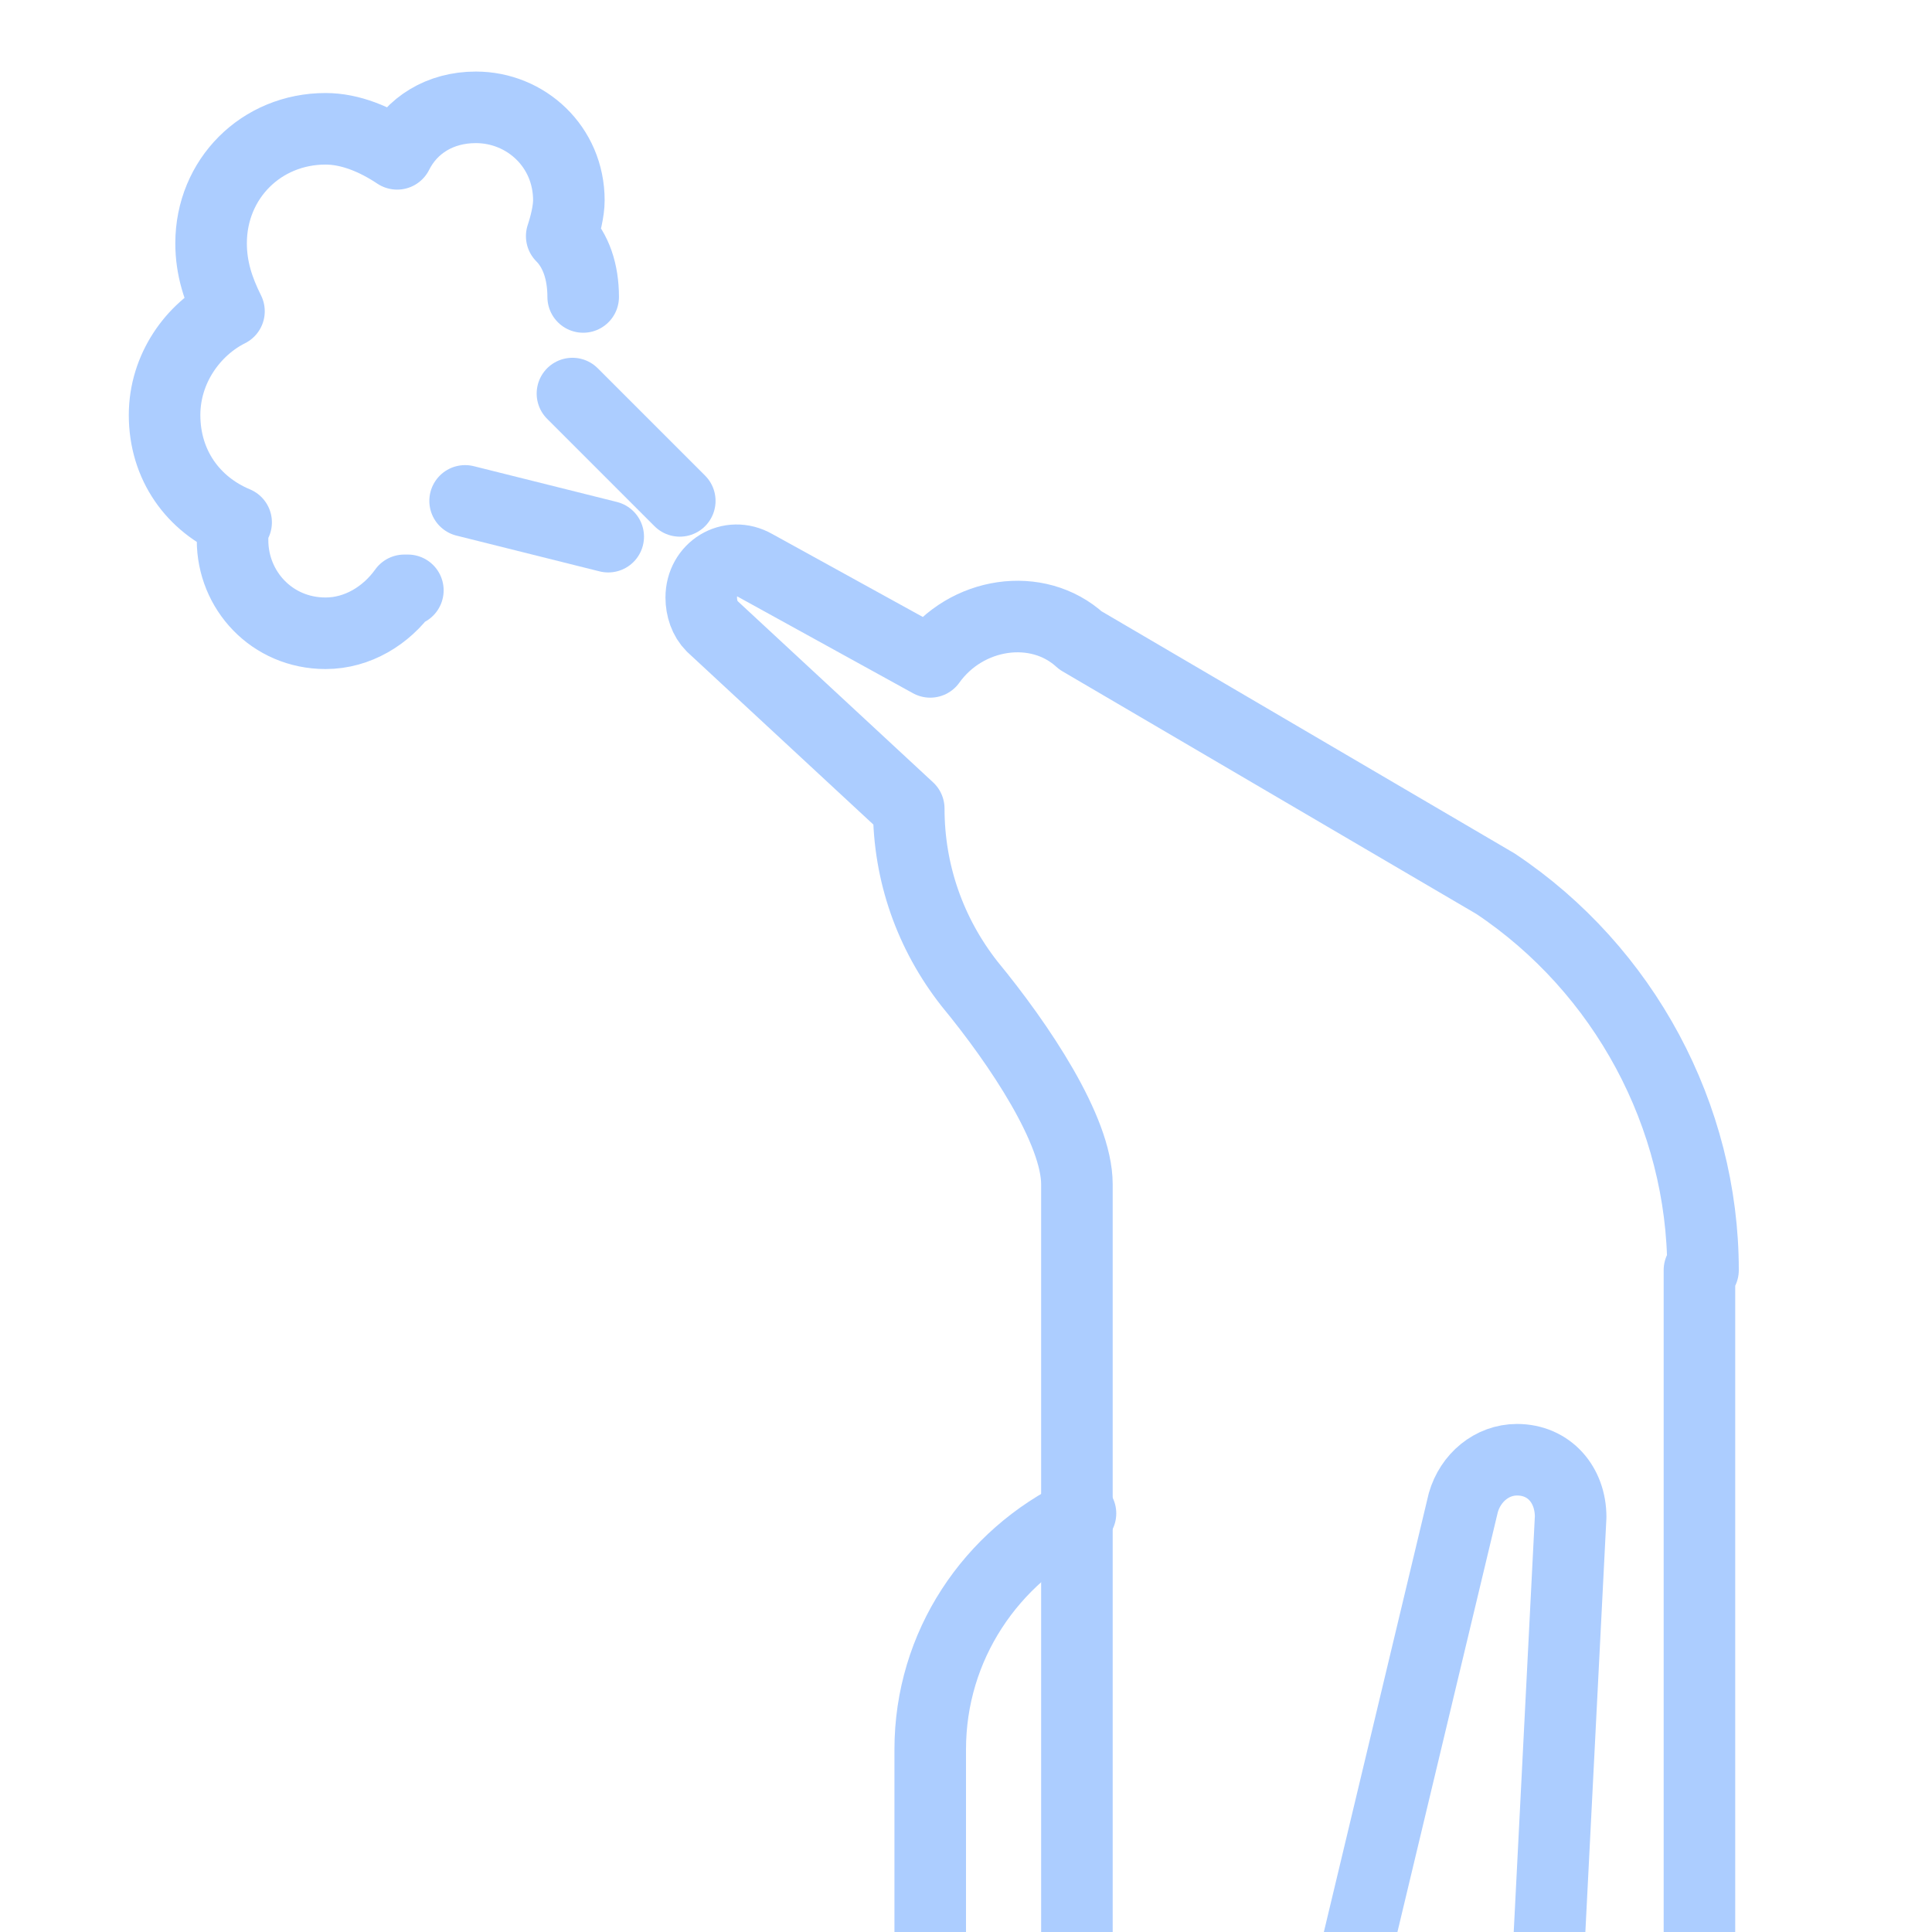 <svg xmlns="http://www.w3.org/2000/svg" xmlns:xlink="http://www.w3.org/1999/xlink" x="0px" y="0px" viewBox="0 0 54 54" style="enable-background:new 0 0 54 54;" xml:space="preserve"> <style type="text/css"> .st0{opacity:0;} .st1{fill:#FFFFFF;} .st2{fill:#0074D9;} .st3{fill:#ACCDFF;} .st4{fill:none;stroke:#ACCDFF;stroke-width:2;stroke-linecap:round;stroke-linejoin:round;stroke-miterlimit:10;} </style> <g id="base"> <g class="st0"> <path class="st1" d="M53,1v52H1V1H53 M54,0H0v54h54V0L54,0z"></path> </g> </g> <g id="Layer_3"> <g> <g> <path class="st4" d="M47.6,35.5c0-4.3-2.2-8.4-5.8-10.8l0,0l-11.6-6.8C29,16.8,27,17.1,26,18.5l0,0l-4.9-2.7 c-0.7-0.4-1.5,0.1-1.5,0.9v0c0,0.3,0.1,0.6,0.3,0.8l5.5,5.1v0c0,1.8,0.6,3.5,1.7,4.9c1.4,1.7,3,4.1,3,5.6v42.4 c0,1.1,0.9,2.1,2.1,2.1h0c8.5,0,15.3-6.9,15.3-15.3V37.4V35.5z"></path> <path class="st4" d="M39,69.7L39,69.7c2,0,3.7-1.7,3.7-3.7l1.2-23.6c0-0.9-0.6-1.6-1.5-1.6h0c-0.7,0-1.3,0.5-1.5,1.2L35.4,65 C34.7,67.3,36.5,69.7,39,69.7z"></path> <path class="st4" d="M37.1,76.8c-0.6,2.4-2.8,4.2-5.5,4.2c-3.1,0-5.6-2.5-5.6-5.6V48.9c0-2.9,1.7-5.4,4.2-6.6"></path> </g> <path class="st4" d="M16,11l3,3"></path> <path class="st4" d="M11.4,16.5c0,0-0.1,0-0.1,0c-0.5,0.7-1.3,1.2-2.2,1.2c-1.5,0-2.6-1.2-2.6-2.6c0-0.2,0-0.4,0.1-0.5 c-1.2-0.5-2-1.6-2-3c0-1.3,0.8-2.4,1.8-2.9C6.1,8.1,5.9,7.5,5.9,6.8c0-1.8,1.4-3.2,3.2-3.2c0.7,0,1.4,0.3,2,0.7 C11.5,3.5,12.3,3,13.3,3c1.4,0,2.6,1.1,2.6,2.6c0,0.3-0.1,0.7-0.2,1c0.4,0.4,0.6,1,0.6,1.7"></path> <line class="st4" x1="17" y1="15" x2="13" y2="14"></line> </g> </g> </svg>